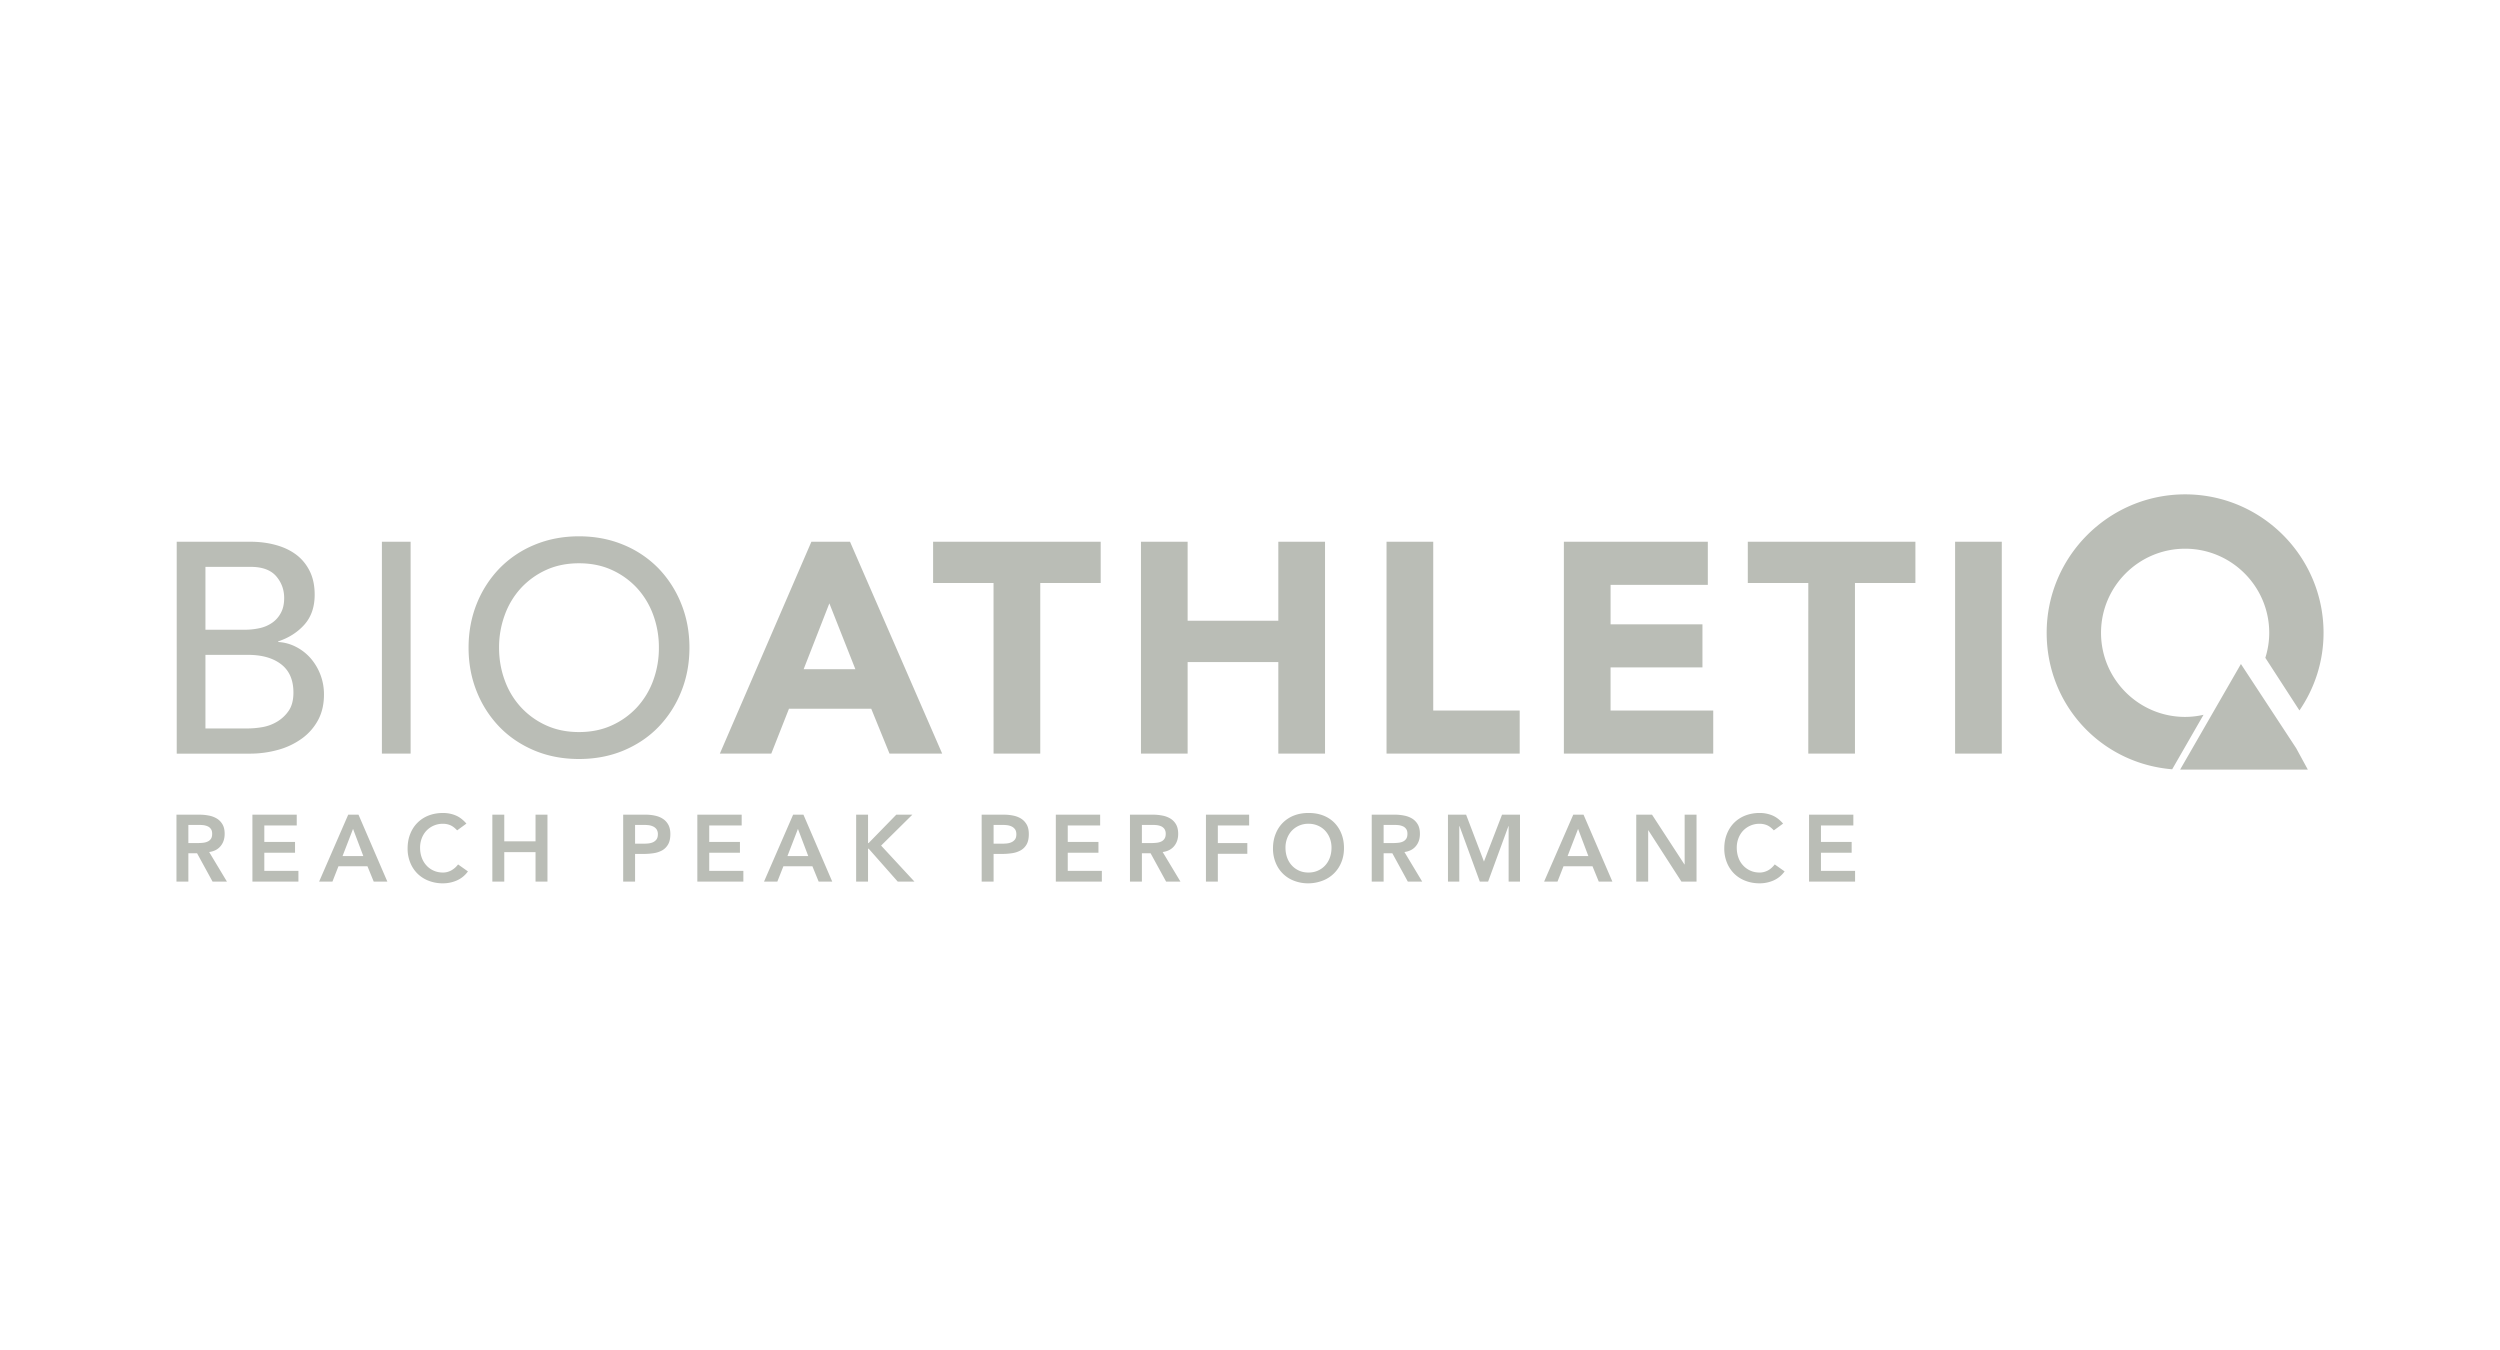 <?xml version="1.0" encoding="UTF-8" standalone="no"?>
<svg xmlns="http://www.w3.org/2000/svg" height="135" width="250">
    <path d="M17.671 54.174h7.362c.918 0 1.772.11 2.56.33.79.216 1.467.542 2.034.968.57.432 1.02.982 1.35 1.65.33.669.49 1.452.49 2.349 0 1.218-.338 2.208-1.015 2.978-.682.769-1.557 1.332-2.636 1.691v.06c.64.038 1.24.202 1.798.495.559.287 1.04.668 1.451 1.134a5.486 5.486 0 011.332 3.637c0 .957-.195 1.802-.583 2.53a5.433 5.433 0 01-1.603 1.841 7.353 7.353 0 01-2.365 1.137 10.461 10.461 0 01-2.903.39h-7.27zm2.873 8.799h3.922a6.75 6.75 0 001.527-.165 3.461 3.461 0 001.256-.554c.36-.258.643-.588.851-.99.211-.397.317-.885.317-1.464 0-.837-.27-1.565-.807-2.188-.542-.617-1.389-.926-2.548-.926h-4.518zm0 9.873h4.223a8.84 8.84 0 001.451-.13 4.275 4.275 0 001.48-.542 3.672 3.672 0 001.168-1.092c.317-.457.477-1.066.477-1.827 0-1.256-.41-2.196-1.227-2.826-.816-.63-1.924-.943-3.32-.943h-4.252zM38.19 54.174h2.872v21.189H38.19zM57.899 75.9c-1.617 0-3.102-.283-4.46-.85-1.354-.57-2.517-1.354-3.486-2.352a10.864 10.864 0 01-2.275-3.532c-.546-1.353-.821-2.822-.821-4.4 0-1.573.275-3.04.82-4.399a10.91 10.91 0 012.276-3.532 10.444 10.444 0 013.487-2.348c1.357-.566 2.842-.856 4.458-.856s3.105.288 4.462.856a10.444 10.444 0 013.487 2.348 10.913 10.913 0 012.271 3.532c.55 1.358.826 2.826.826 4.4 0 1.577-.275 3.046-.826 4.4a10.853 10.853 0 01-2.272 3.53c-.968 1-2.132 1.782-3.486 2.353-1.358.567-2.847.85-4.461.85zm0-2.694c1.217 0 2.317-.224 3.294-.673a7.804 7.804 0 002.512-1.81 7.999 7.999 0 001.617-2.679 9.366 9.366 0 00.567-3.278 9.35 9.35 0 00-.567-3.274 8.06 8.06 0 00-1.616-2.682A7.869 7.869 0 0061.194 57c-.978-.449-2.078-.672-3.296-.672-1.213 0-2.314.223-3.292.671a7.869 7.869 0 00-2.512 1.811 7.99 7.99 0 00-1.616 2.682 9.351 9.351 0 00-.572 3.274c0 1.159.191 2.25.572 3.278a7.901 7.901 0 001.616 2.678 7.804 7.804 0 002.512 1.811c.978.449 2.078.673 3.293.673zm23.24-19.032h3.863l9.217 21.189h-5.267l-1.827-4.488h-8.228l-1.768 4.488h-5.144zm1.797 6.163l-2.572 6.586h5.175zm16.418-2.035H93.31v-4.128h16.759v4.128h-6.043v17.06h-4.67zm14.743-4.128h4.666v7.902h9.07v-7.902h4.67v21.189h-4.67v-9.159h-9.07v9.159h-4.666zm24.557 0h4.67v16.879h8.646v4.31h-13.316zm17.734 0h14.395v4.31h-9.725v3.947h9.188v4.31h-9.189v4.31h10.267v4.312h-14.936zm24.442 4.128h-6.05v-4.128h16.761v4.128h-6.045v17.06h-4.667zm14.68-4.128h4.669v21.189h-4.67zM224.092 66.4l5.526 8.421 1.163 2.137h-12.768zm-6.874 10.529c-7.09-.58-12.551-6.4-12.551-13.647 0-7.635 6.215-13.846 13.846-13.846 7.632 0 13.841 6.21 13.841 13.846 0 2.88-.896 5.55-2.411 7.762l-3.41-5.263c.25-.79.39-1.628.39-2.5 0-4.636-3.774-8.41-8.41-8.41s-8.41 3.774-8.41 8.41c0 4.637 3.774 8.41 8.41 8.41a8.2 8.2 0 001.84-.212zM17.646 81.468h2.323c.322 0 .635.033.932.093a2.382 2.382 0 01.799.304c.232.148.418.343.558.588.14.246.208.559.208.935 0 .487-.136.893-.403 1.218-.267.33-.651.53-1.146.597l1.776 2.956h-1.437l-1.549-2.833h-.87v2.834h-1.19zm2.115 2.838a5.4 5.4 0 00.513-.025c.169-.017.325-.05.465-.115a.766.766 0 00.347-.275c.089-.122.13-.292.13-.511 0-.195-.037-.355-.121-.474a.774.774 0 00-.322-.271 1.564 1.564 0 00-.44-.12 4.476 4.476 0 00-.465-.024h-1.032v1.815zm5.48-2.838h4.433v1.078h-3.242v1.646h3.072v1.079h-3.072v1.815h3.41v1.074h-4.6zm9.581 0h1.028l2.885 6.692h-1.363l-.626-1.531h-2.902l-.6 1.531h-1.332zm1.51 4.14l-1.028-2.719-1.05 2.72zm9.382-2.571c-.244-.262-.486-.44-.714-.529a1.904 1.904 0 00-.693-.13 2.243 2.243 0 00-1.664.692c-.202.217-.36.475-.469.763a2.601 2.601 0 00-.166.934c0 .36.056.69.166.994.11.3.267.564.47.782.198.221.44.394.723.521.279.127.592.19.94.19.27 0 .532-.067.786-.194a2.15 2.15 0 00.714-.617l.986.697a2.675 2.675 0 01-1.108.905 3.424 3.424 0 01-1.387.288 3.866 3.866 0 01-1.426-.254 3.226 3.226 0 01-1.113-.706 3.21 3.21 0 01-.732-1.105 3.674 3.674 0 01-.266-1.425c0-.533.089-1.023.266-1.459.174-.44.42-.812.732-1.122a3.246 3.246 0 011.113-.714c.432-.165.905-.25 1.426-.25.453 0 .87.08 1.26.241.39.161.749.436 1.083.82zm3.52-1.57h1.193v2.665h3.127v-2.664h1.192v6.692h-1.192v-2.949h-3.127v2.95h-1.193zm13.084 0h2.25c.322 0 .632.034.932.098.295.063.563.169.786.317.229.148.412.347.546.593.135.249.203.563.203.934 0 .42-.072.762-.22 1.02a1.563 1.563 0 01-.584.6 2.515 2.515 0 01-.854.288 6.567 6.567 0 01-1.02.076h-.85v2.767h-1.189zm1.908 2.903c.17 0 .347-.004.529-.018.186-.013.352-.05.509-.113a.899.899 0 00.376-.284c.097-.127.147-.3.147-.528a.858.858 0 00-.13-.495.86.86 0 00-.343-.284 1.459 1.459 0 00-.462-.131 5.047 5.047 0 00-.495-.026h-.85v1.879zm5.508-2.902h4.434v1.078h-3.245v1.646h3.072v1.079h-3.072v1.815h3.414v1.074h-4.603zm9.578 0h1.032l2.88 6.692h-1.358l-.625-1.531h-2.903l-.604 1.531h-1.332zm1.514 4.14l-1.032-2.719-1.05 2.72zm4.789-4.14h1.189v2.838h.058l2.767-2.838h1.607l-3.125 3.091 3.333 3.601h-1.67l-2.903-3.287h-.067v3.287h-1.19zm12.551 0h2.25c.322 0 .63.033.932.097.3.063.562.169.79.317.224.148.406.347.542.593.135.249.202.563.202.934 0 .42-.071.762-.215 1.02a1.574 1.574 0 01-.588.6 2.484 2.484 0 01-.855.288 6.549 6.549 0 01-1.015.076h-.85v2.767h-1.192zm1.912 2.902c.17 0 .347-.004.529-.018.182-.013.35-.05.503-.113a.913.913 0 00.38-.284c.098-.127.145-.3.145-.528 0-.208-.043-.373-.131-.495a.877.877 0 00-.34-.284 1.484 1.484 0 00-.465-.131 4.963 4.963 0 00-.49-.026h-.85v1.879zm5.504-2.902h4.433v1.078h-3.24v1.646h3.07v1.079h-3.07v1.815h3.41v1.074h-4.603zm7.415 0h2.327c.322 0 .63.033.93.093a2.382 2.382 0 01.8.304c.233.148.419.343.558.588.136.246.207.559.207.935 0 .487-.135.893-.4 1.218-.271.33-.652.53-1.152.597l1.777 2.956h-1.434l-1.552-2.834h-.868v2.835h-1.193zm2.12 2.838c.168 0 .338-.009.507-.025.17-.017.325-.05.47-.115a.754.754 0 00.342-.275c.09-.122.136-.292.136-.511a.85.85 0 00-.123-.474.83.83 0 00-.321-.271 1.604 1.604 0 00-.44-.12 4.493 4.493 0 00-.47-.024h-1.029v1.815zm5.478-2.838h4.319v1.078h-3.13v1.76h2.948v1.074h-2.948v2.78h-1.19zm6.704 3.375c0-.533.09-1.023.267-1.459.173-.44.419-.812.732-1.122a3.206 3.206 0 011.112-.714c.432-.165.905-.25 1.426-.25.52-.004.999.072 1.434.233.436.16.812.398 1.126.702.312.309.563.681.736 1.117.177.436.266.918.266 1.455 0 .524-.089.999-.266 1.425a3.238 3.238 0 01-1.862 1.833 4.03 4.03 0 01-1.434.27 3.866 3.866 0 01-1.426-.254 3.187 3.187 0 01-1.112-.706 3.21 3.21 0 01-.732-1.105 3.674 3.674 0 01-.267-1.425zm1.25-.076c0 .36.053.69.164.994.11.3.266.564.47.783.198.22.44.393.722.52.28.127.592.19.94.19.347 0 .66-.063.942-.19.284-.127.53-.3.729-.52.203-.22.36-.483.469-.783.11-.304.166-.634.166-.994 0-.334-.056-.647-.166-.934a2.302 2.302 0 00-.469-.763 2.125 2.125 0 00-.728-.507 2.276 2.276 0 00-.943-.186 2.243 2.243 0 00-1.662.693c-.204.217-.36.475-.47.763a2.601 2.601 0 00-.165.934zm8.624-3.3h2.327c.317 0 .63.034.926.094a2.382 2.382 0 01.8.304c.232.148.418.343.558.588.14.246.208.559.208.935 0 .487-.131.893-.402 1.218-.267.33-.648.53-1.147.597l1.776 2.956h-1.438l-1.549-2.834h-.87v2.835h-1.19zm2.116 2.839c.173 0 .342-.009.511-.025.169-.017.326-.05.47-.115a.776.776 0 00.342-.275c.089-.122.131-.292.131-.511 0-.195-.038-.355-.122-.474a.774.774 0 00-.322-.271 1.575 1.575 0 00-.435-.12 4.555 4.555 0 00-.47-.024h-1.032v1.815zm5.507-2.838h1.815l1.785 4.69 1.807-4.69H152v6.692h-1.137v-5.555h-.018l-2.034 5.555h-.83l-2.03-5.555h-.022v5.555h-1.132zm12.53 0h1.028l2.885 6.692h-1.362l-.626-1.531h-2.902l-.6 1.531h-1.338zm1.51 4.14l-1.028-2.719-1.049 2.72zm4.789-4.14h1.578l3.24 4.975h.022v-4.975h1.189v6.692h-1.511l-3.308-5.132h-.017v5.132h-1.193zm13.757 1.57c-.245-.263-.482-.441-.715-.53a1.904 1.904 0 00-.693-.13 2.244 2.244 0 00-1.664.692c-.202.217-.36.475-.469.763a2.601 2.601 0 00-.165.934c0 .36.055.69.165.994a2.228 2.228 0 001.194 1.303c.278.127.591.19.939.19.27 0 .533-.067.79-.194.254-.131.49-.335.71-.617l.986.697a2.69 2.69 0 01-1.104.905 3.445 3.445 0 01-1.39.288c-.517 0-.99-.084-1.423-.254a3.245 3.245 0 01-1.116-.706 3.27 3.27 0 01-.732-1.105 3.674 3.674 0 01-.267-1.425c0-.533.089-1.023.267-1.459.177-.44.419-.812.732-1.122a3.275 3.275 0 011.116-.714 3.96 3.96 0 011.422-.25 3.249 3.249 0 011.26.241c.39.161.749.436 1.084.82zm3.523-1.57h4.43v1.078h-3.24v1.646h3.07v1.079h-3.07v1.815h3.413v1.074h-4.603zm0 0" fill="#babdb6"/>
</svg>
